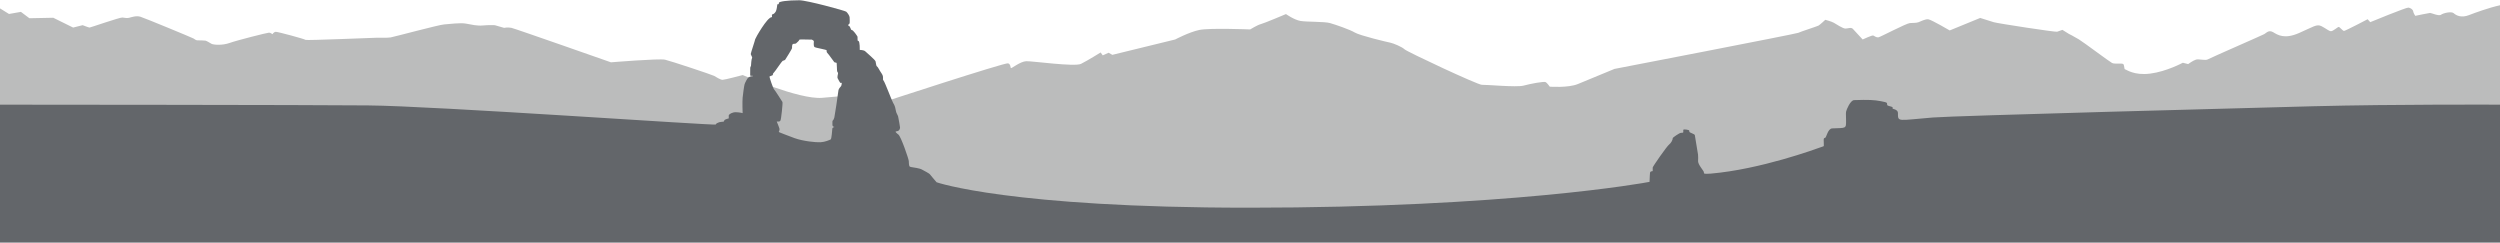 <?xml version="1.0" encoding="utf-8"?>
<!-- Generator: Adobe Illustrator 20.1.0, SVG Export Plug-In . SVG Version: 6.00 Build 0)  -->
<svg version="1.1" id="Layer_1" xmlns="http://www.w3.org/2000/svg" xmlns:xlink="http://www.w3.org/1999/xlink" x="0px" y="0px"
	 viewBox="0 0 5223.7 506.9" style="enable-background:new 0 0 5223.7 506.9;" xml:space="preserve">
<style type="text/css">
	.st0{fill:#BBBCBC;}
	.st1{fill:#63666A;}
</style>
<g id="Layer_4">
	<path class="st0" d="M5159.1,31.5c-16.6,6.6-27.1,0.6-32.1-3.9s-22.7,0-26.6,3.3s-20.5-3.9-22.7-3.9s-31,6.1-31,6.1
		s-3.9-5.5-4.4-9.4c-0.6-3.9-5.5-7.2-10-7.8c-4.4-0.6-79.7,30.4-79.7,30.4l-5.5-6.1c0,0-46.5,24.4-49.3,24.4s-8.9-8.3-11.1-8.3
		s-11.6,8.9-16.1,8.9c-4.4,0-10-5.5-19.9-10.5c-10-5-16.6,1.1-47.1,14.4s-44.3,3.9-53.7-1.7c-9.4-5.5-13.9,1.1-18.8,3.9
		c-5,2.8-111.9,49.3-117.5,52.6c-5.5,3.3-18.8-1.1-24.9,0.6s-16.6,9.4-16.6,9.4l-11.1-2.8c0,0-33.8,18.3-68.1,22.7
		c-34.4,4.4-50.4-8.9-52.6-8.9s-1.1-8.9-3.9-11.1c-2.8-2.2-17.7,0.6-23.3-2.2c-5.5-2.8-59.3-43.2-69.3-49.3
		c-10-6.1-21.1-11.6-21.1-11.6l-13.3-8.3c0,0-7.8,2.8-11.1,3.9c-3.3,1.1-123-17.2-132.4-19.9c-9.4-2.8-28.3-8.9-28.3-8.9l-63.7,26.1
		c0,0-37.7-22.1-44.4-23.2c-6.6-1.1-16.1,4.4-21.1,6.1s-10,1.1-17.7,1.7c-7.8,0.6-62.1,29.4-66,29.9s-8.3-2.8-10.5-3.9
		s-22.2,8.3-22.2,8.3s-16.7-18.3-20.5-22.2c-3.9-3.9-10-0.6-15.5-0.6s-19.4-9.4-24.4-12.2s-17.7-6.1-17.7-6.1s-11.1,10.5-14.4,12.2
		s-37.7,12.7-42.1,15c-4.4,2.2-384,75.4-384,75.4s-56.5,23.3-76.5,31.6c-19.9,8.3-58.7,5.5-58.7,5.5s-5-7.2-8.3-9.4
		s-32.1,3.3-46.5,7.2s-79.2-2.2-87-1.7c-7.8,0.6-156.7-69.2-161.7-74.2s-23.8-12.8-29.9-13.9c-6.1-1.1-63.7-14.9-73.7-21
		s-40.4-16.6-52.1-19.9c-11.6-3.3-48.2-2.2-61.5-4.4S2687,29.4,2687,29.4s-45.9,19.4-52.6,21s-22.2,11.1-22.2,11.1
		s-85.3-3.4-106.3,1.1c-21.1,4.4-50.4,19.9-50.4,19.9l-131.3,32.1l-7.8-4.4l-12.2,5.5l-4.4-6.1c0,0-27.7,17.2-41,23.8
		c-13.3,6.6-102.5-6.1-114.7-5.5c-12.2,0.6-29.9,15-31.6,14.4c-1.7-0.6,0-7.8-6.1-10s-267,83.2-267,83.2s-9.4-7.2-27.7-13.3
		c-18.3-6.1-45.4-1.7-94.1,2.2c-48.7,3.8-165.7-47.6-165.7-47.6s-37.7,10-42.1,10s-13.9-6.1-17.7-8.3s-90.3-31-102.5-33.8
		s-113,5.5-113,5.5s-200-70.3-207.8-72c-7.8-1.7-15.5,0-15.5,0l-19.4-5.6c0,0-12.7-0.6-24.9,0.6c-12.2,1.1-23.3-1.7-35.5-3.9
		s-34.9,1.1-45.4,1.7S823.4,77,816.2,78.2c-7.2,1.1-22.7,0.6-28.3,0.6c-5.5,0-148.5,6.1-149.6,4.5c-1.1-1.7-57.3-16.8-61.8-16.8
		s-7.2,5-7.2,5s-3.9-3.3-7.2-3.3s-67,16-82.5,21.6c-15.5,5.5-33.8,3.9-37.7,1.7c-3.9-2.2-10-6.1-12.7-6.6s-13.3-0.6-16.6-0.6
		c-3.3,0-5.5-2.2-8.3-3.9c-2.8-1.7-102-42.7-110.8-45.4c-8.9-2.8-19.4,1.1-23.8,2.2c-4.4,1.1-8.9,0-13.9-0.6s-67.1,21-68.7,21
		s-14.4-5-14.4-5l-19.9,5l-41.5-20.5l-49.9,1L43.7,24.8l-24.9,4.4L0.3,17.7H0v468.5h5223.7V11C5201.5,15.8,5171.3,26.7,5159.1,31.5z
		"/>
</g>
<path class="st1" d="M5223.7,506.9V218.7c0,0-218.7-1.1-390,3.3c-130.1,3.4-749.8,19.8-794.8,23.5c-74.5,6-73.2,10.3-73.2-9.6
	c0-7-11.1-8.6-11.1-8.7c-0.1-1,1.3-3.2-2.2-4.2c-9.1-2.5-9.1-2.6-9.3-4.5c-0.5-3.6,2-4.2-12.7-7c-14.6-2.8-25.6-3.3-56.3-2.3
	c-8.1,0.3-16.1,21-16.5,23.2c-0.9,4.6-0.5,4.3-0.3,18.8c0.2,18.4,0.3,15.8-29.1,17.1c-8.9,0.5-12,18.6-14.3,19.5
	c-3,1.2-3.3,0.8-3.3,5.2c0,14.7,2,11.7-4.3,14c-12,4.3-128,46.9-231.9,55.8c-13.9,0.6-13.9,1.1-14.4-3.6c-0.3-2.5-12-15.1-11.9-22.4
	c0.1-4.5,0.4-10.3-0.1-13.7c-1.2-8.4-6.3-39.1-6.7-40.8c-0.5-2.3-11-5.2-11.3-6.7c-0.6-3.3-0.1-3.2-1.8-3.8c-2.7-1-6-1.2-7.2-1.2
	c-4.1-0.1-4-0.1-3.8,3c0.1,4.4,0.3,3.6-5.1,4c-2.9,0.2-16.6,9.4-17,11.1c0.1,4.3-4.1,10.7-7,12.8c-5.2,3.8-34.6,46.3-34.8,48.5
	c-0.3,6.4,0.3,4.2,0,7.5c-7.4,1.4-5.3,0.3-6.6,22.5c-9,2-296.5,54-837.3,54c-500.2,0-652.3-53.1-652.3-53.1s-11.5-13-13.5-16
	s-12-7.5-17-10.5s-18.5-4.5-22.6-5.3c-4.3-0.8-4.7-1.4-5.1-12.6c-0.1-4-16.4-51.8-21.9-55.5c-2.9-1.9-6.1-5.7-5.6-5.2l0.3-1.1
	c0,0,4.5-0.6,6-1.8c2.5-2,3.2-5.5,2.8-7.5s-2.4-16.1-3.8-21.6c-1.1-4.8-3.9-5.8-5.3-14.8c-1-6.1-2.4-9.4-5.3-14.1
	c-2.3-3.9-16.6-41.8-19.5-45.8c-2.3-3.1-1.5-3.4-1.5-6.3c0.1-3.9-1.1-6.5-3.1-9.5c-4.8-6.8-7.5-13.5-9.5-14.5s-2-7-3-10.5
	s-18.5-18-21.5-21s-11.5-3-11.5-3s0.4-17.2-2.7-18.7c-1.3-0.6-2,0.5-1.9-3.8c0.1-2.2,0.1-4.4-0.1-5.1c-0.3-0.8-8.9-14.4-12.5-14.1
	c-1.5,0.1-2.9-8.1-5.3-8.1c-1.5,0-1.4-1.8-1.4-1.8s-0.3-1.6,0.9-2c2.4-1,2.2-3.2,1.8-14.5c-0.1-3-4.5-9.7-7.2-11.8s-82-23.8-98-23.8
	c-24.8,0-42.5,2.6-42.5,5.3c-0.2,5.5-3.5,1.2-3.5,4.2c0,1.7-1.5,11.3-3,13.8s-3.8,5.5-6.8,6s-0.1,6.1-1.7,6
	c-9.3-0.5-34.6,44.5-34.6,46s-9.5,29.7-9.3,31c0.2,2.1,4,7,2.7,8.5s-2.2,14.5-2.2,16s-1.7,1.6-1.6,5.3c0,2.2-0.2,8.5-0.1,13
	c0,2-0.3,2.3,0.9,2.6c1.1,0.3,4.8,0.3,4.8,0.3l-0.1,0.6c0,0-4.1,0.2-4.6,0.5c-2.3,1.4-4.1,1.4-5.3,2.7c-2,2-6.5,10.5-7.5,14
	s-3.5,22.5-4,28c-0.8,8.3,0,32,0,32s-5.8-1.7-14-1.9c-7.3-0.2-14.8,4-15,6.9c-0.2,3,0,6,0,6s-6.4,1.6-8.4,3.1
	c-0.9,0.6-2.1,3.7-2.1,3.7s-7.7,0.6-9.3,1.2c-2.3,0.9-6.7,2.3-7.3,4.8c-0.7,2.7-589.8-38.9-726.5-39.9C667.2,219.1,0,218.7,0,218.7
	v288.2L5223.7,506.9L5223.7,506.9z M1608,159.7c1-0.7,6.8-2.2,6.8-3s0-3.3,2-4.8s17-24.2,18.5-24.7s4.9-1.5,5.4-2.5
	s14.5-22.5,14.3-24.5s-0.2-8.2,2.5-8.5s5.5-0.3,6-1.2c0.5-0.8,5.4-4.4,6.3-6.5c0.2-0.4-0.9-1.6,5.2-1.6c6.9,0,20.7,0.3,21.3,0.4
	c0.8,0.2,4,2,4.2,3.3s-1.3,10.2,1.5,12.2s25.3,5.2,25.3,7s-0.8,3.3,2.2,6.3s12.2,16.7,13.7,18.2s4.5,0.2,5,2.3
	c0.5,2.2,0.5,16.2,1,17s2.2,3.3,1.8,4.7s-1.7,7.7-1,9.3c0.7,1.7,2.5,5,3.3,6.2s2.2,4,3.2,4s2.3-0.8,2.3,0.3c0,1.2-0.5,5.2-1.5,6.5
	s-2.3,2.8-3.2,3.8c-0.8,1-2.3,3.5-2.5,6.8s-7.8,54-8.3,54.9c-0.5,0.8-1.3,4.2-2.3,5.2s-1.7,1.3-1.7,4s0,4.5,0,5.5s0.3,3.2,1.3,3.7
	s2,1.3,3,1.3s-1.2,0.2-2.2,0.8c-1,0.7-2,0.8-2.3,2.8s-1.4,21.5-3.5,22.5c-2.2,1-11.5,5.3-21,5.8s-36.2-2-54.7-8.7
	s-29.7-11.5-30.7-11.8s-2-1.2-2-1.2s2-3.5,1.5-6.3S1623,254,1623,254s1.8,0,3,0s2.5,0.4,4.6-1.9c1.6-1.7,5.3-37.4,4.3-39
	s-16-25.3-17.6-26.5S1607,160.4,1608,159.7z"/>
</svg>
